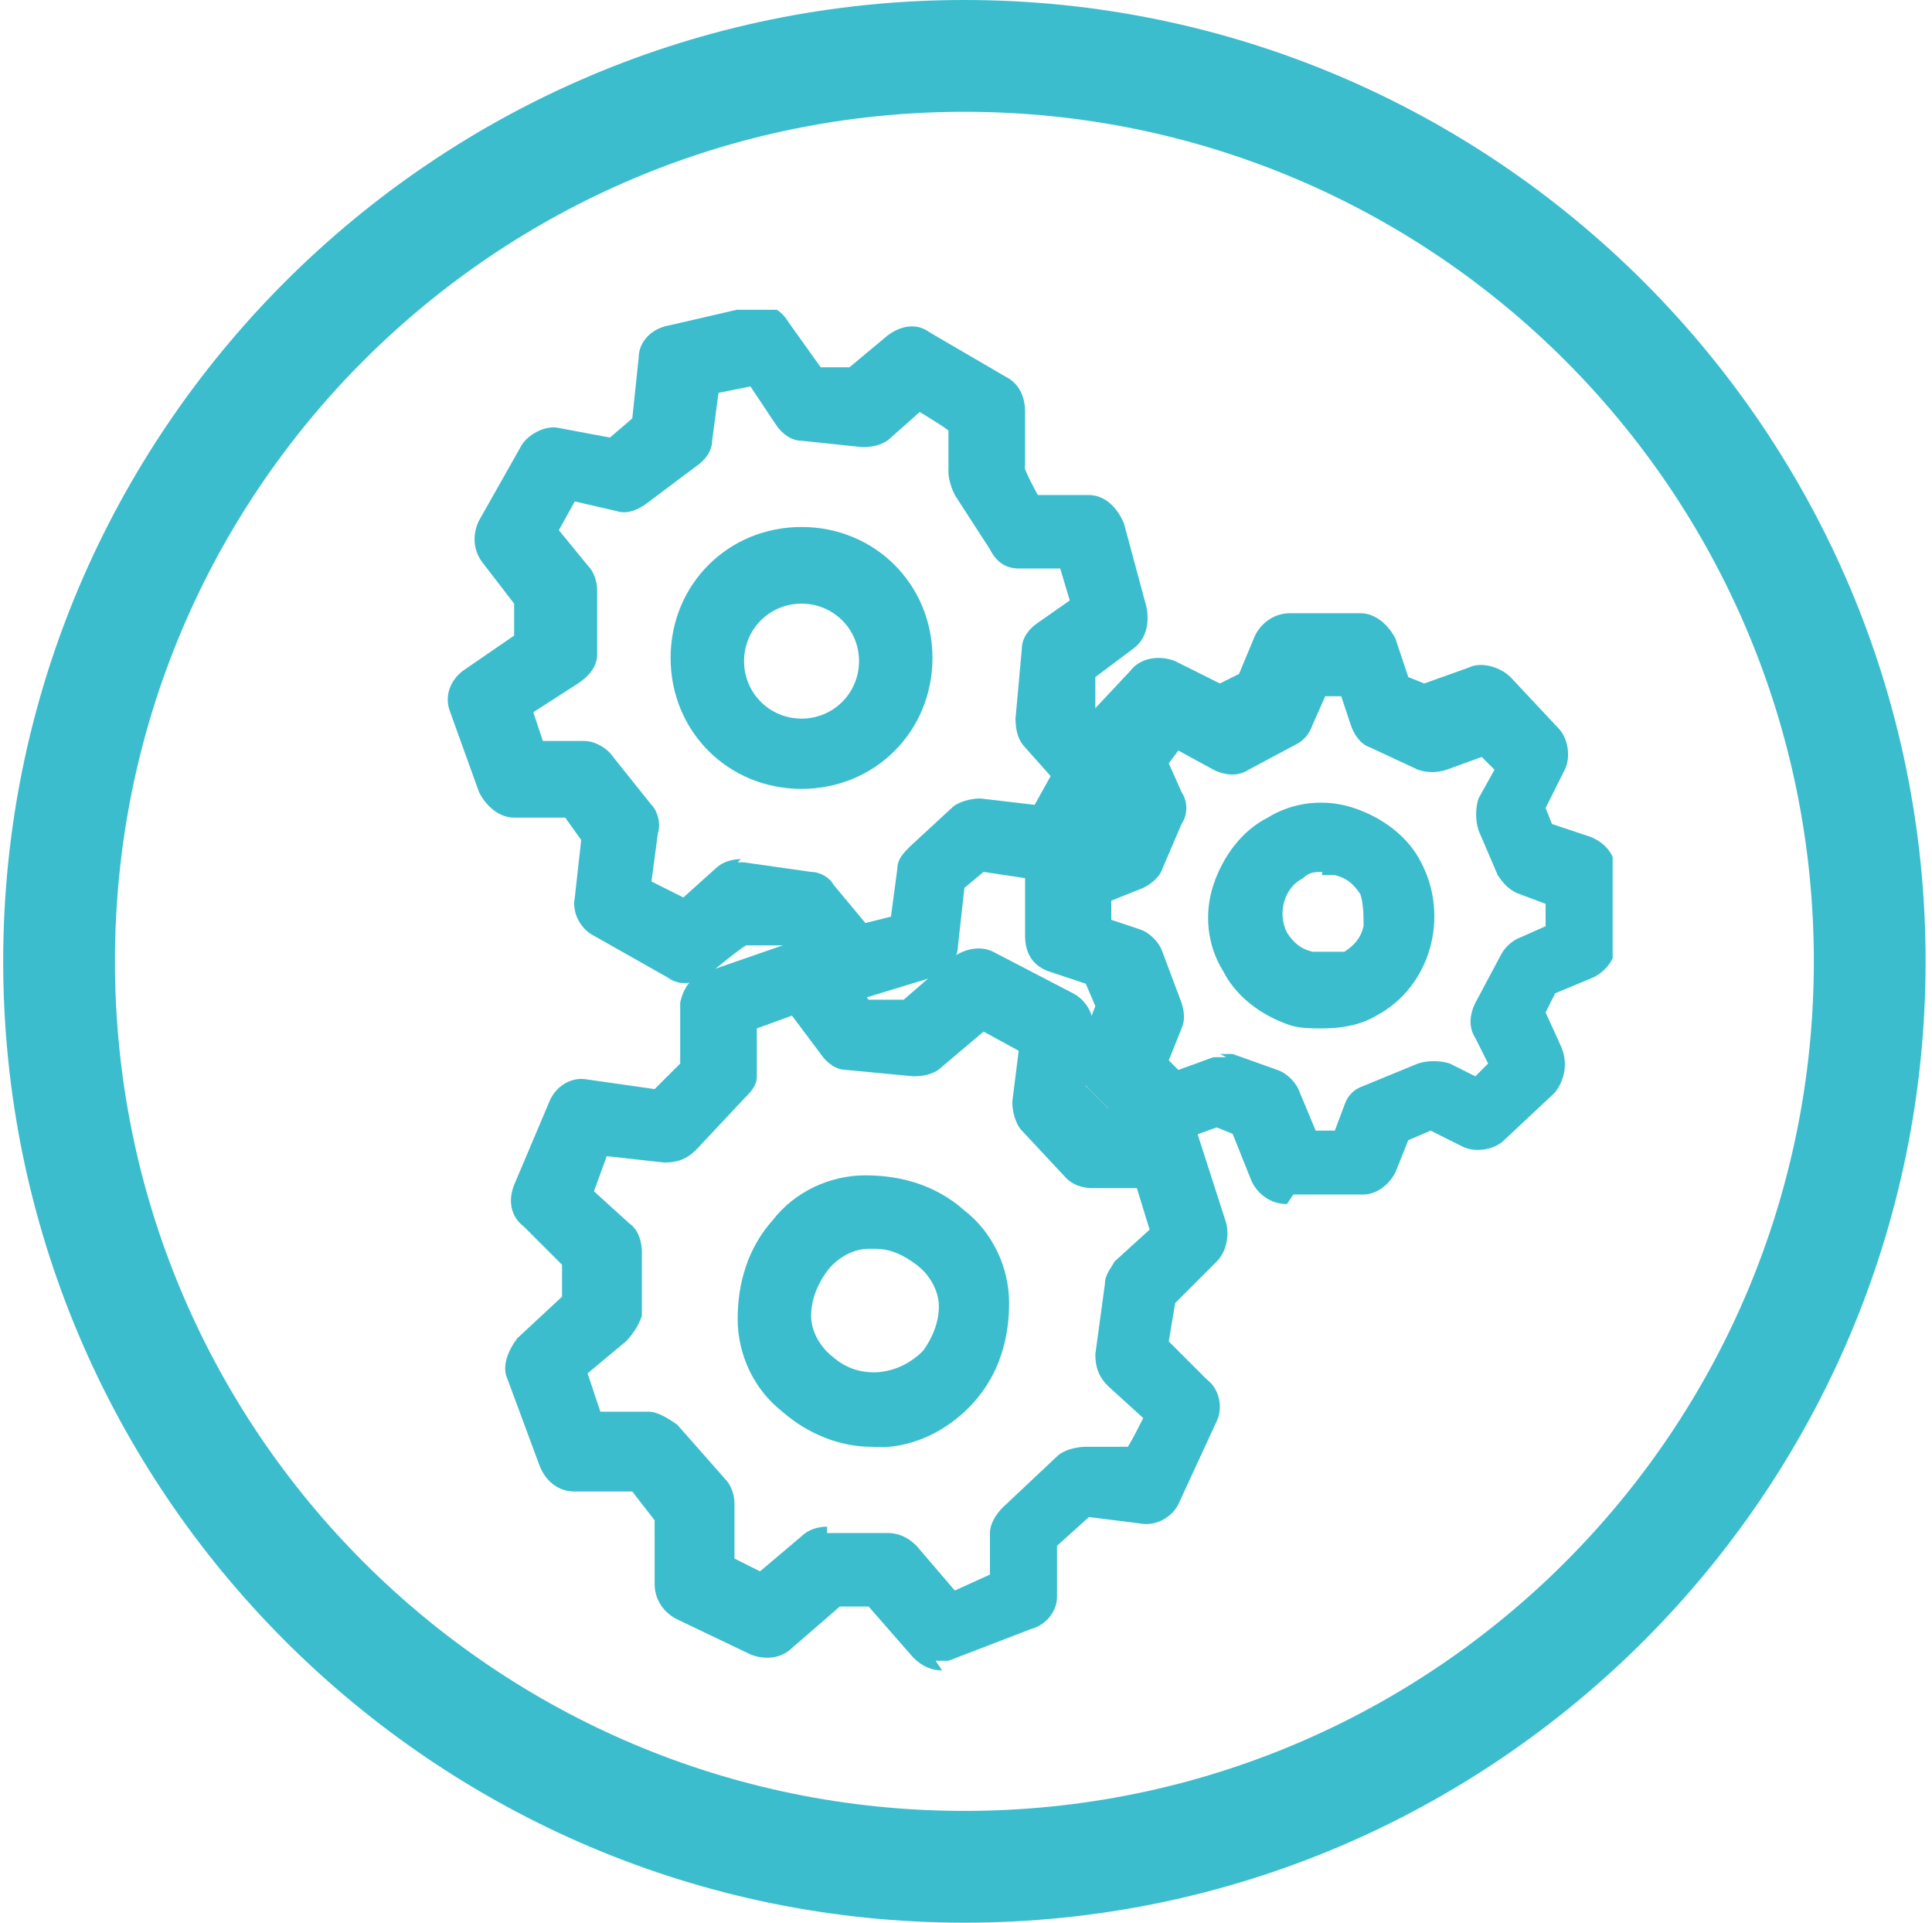 <?xml version="1.0" encoding="UTF-8"?>
<svg id="Ebene_1" xmlns="http://www.w3.org/2000/svg" xmlns:xlink="http://www.w3.org/1999/xlink" version="1.1" viewBox="0 0 60.5 60.2">
  <!-- Generator: Adobe Illustrator 29.2.1, SVG Export Plug-In . SVG Version: 2.1.0 Build 116)  -->
  <defs>
    <style>
      .st0 {
        fill: none;
      }

      .st1 {
        fill: #3bbdce;
      }

      .st2 {
        clip-path: url(#clippath);
      }
    </style>
    <clipPath id="clippath">
      <rect class="st0" x="14" y="9.7" width="36.5" height="42.6"/>
    </clipPath>
  </defs>
  <g id="Gruppe_960">
    <g class="st2">
      <g id="Gruppe_819">
        <g id="Gruppe_813">
          <path id="Pfad_813" class="st1" d="M26.6,31.4c-.3,0-.7-.2-.9-.4l-1.2-1.4h-1.1c0-.1-1.2.9-1.2.9-.4.3-.9.4-1.3.1l-2.3-1.3c-.4-.2-.7-.7-.6-1.2l.2-1.8-.5-.7h-1.6c-.5,0-.9-.4-1.1-.8l-.9-2.5c-.2-.5,0-1,.4-1.3l1.6-1.1v-1s-1-1.3-1-1.3c-.3-.4-.3-.9-.1-1.3l1.3-2.3c.2-.4.8-.7,1.2-.6l1.6.3.7-.6.2-1.9c0-.5.4-.9.9-1l2.6-.6c.5-.1.9,0,1.2.5l1,1.4h.9c0,0,1.2-1,1.2-1,.4-.3.9-.4,1.3-.1l2.4,1.4c.4.2.6.6.6,1.1v1.7c-.1,0,.4.9.4.9h1.6c.5,0,.9.4,1.1.9l.7,2.6c.1.5,0,1-.4,1.3l-1.2.9v1.2c-.1,0,.8,1.1.8,1.1.3.4.3.8.1,1.2l-1.2,2.3c-.2.4-.7.7-1.2.6l-2-.3-.6.5-.2,1.8c0,.5-.4.8-.8,1l-2.3.7c-.1,0-.2,0-.3,0M23.1,27c0,0,.1,0,.2,0l2.1.3c.3,0,.6.2.7.4l1,1.2.8-.2.2-1.5c0-.3.2-.5.4-.7l1.3-1.2c.2-.2.6-.3.9-.3l1.7.2.5-.9-.8-.9c-.2-.2-.3-.5-.3-.9l.2-2.2c0-.3.2-.6.5-.8l1-.7-.3-1h-1.3c-.4,0-.7-.2-.9-.6l-1.1-1.7c-.1-.2-.2-.5-.2-.7v-1.3c.1,0-.9-.6-.9-.6l-.9.8c-.2.2-.5.3-.9.3l-1.9-.2c-.3,0-.6-.2-.8-.5l-.8-1.2-1,.2-.2,1.5c0,.3-.2.6-.5.8l-1.6,1.2c-.3.2-.6.3-.9.2l-1.3-.3-.5.9.9,1.1c.2.2.3.5.3.8v2c0,.4-.3.7-.6.9l-1.4.9.3.9h1.3c.3,0,.7.2.9.5l1.2,1.5c.2.2.3.6.2.9l-.2,1.5,1,.5,1-.9c.2-.2.5-.3.8-.3"/>
        </g>
        <g id="Gruppe_814">
          <path id="Pfad_814" class="st1" d="M25.1,24.7c-2.3,0-4.1-1.8-4.1-4.1,0-2.3,1.8-4.1,4.1-4.1,2.3,0,4.1,1.8,4.1,4.1,0,2.3-1.8,4.1-4.1,4.1M25.1,18.9c-1,0-1.8.8-1.8,1.8,0,1,.8,1.8,1.8,1.8,1,0,1.8-.8,1.8-1.8,0-1-.8-1.8-1.8-1.8"/>
        </g>
        <g id="Gruppe_815">
          <path id="Pfad_815" class="st1" d="M40.3,37.7c-.5,0-.9-.3-1.1-.7l-.6-1.5-.5-.2-1.4.5c-.4.2-.9,0-1.2-.3l-1.4-1.4c-.3-.3-.4-.8-.3-1.3l.5-1.3-.3-.7-1.2-.4c-.5-.2-.7-.6-.7-1.1v-2.2c0-.5.3-.9.7-1.1l1.3-.5.2-.5-.6-1.1c-.2-.4-.1-.9.2-1.3l1.5-1.6c.3-.4.9-.5,1.4-.3l1.4.7.6-.3.5-1.2c.2-.4.6-.7,1.1-.7h2.2c.5,0,.9.4,1.1.8l.4,1.2.5.2,1.4-.5c.4-.2,1,0,1.3.3l1.5,1.6c.3.3.4.9.2,1.3l-.6,1.2.2.5,1.2.4c.5.2.8.6.8,1.1v2.3c0,.4-.3.8-.7,1l-1.2.5-.3.6.5,1.1c.2.5.1,1-.2,1.4l-1.6,1.5c-.3.3-.9.4-1.3.2l-1-.5-.7.3-.4,1c-.2.4-.6.7-1,.7h-2.2c0,0,0,0,0,0ZM38.2,33c.1,0,.3,0,.4,0l1.4.5c.3.1.6.4.7.7l.5,1.2h.6s.3-.8.3-.8c.1-.3.3-.5.6-.6l1.7-.7c.3-.1.7-.1,1,0l.8.4.4-.4-.4-.8c-.2-.3-.2-.7,0-1.1l.8-1.5c.1-.2.3-.4.5-.5l.9-.4v-.7s-.8-.3-.8-.3c-.3-.1-.5-.3-.7-.6l-.6-1.4c-.1-.3-.1-.7,0-1l.5-.9-.4-.4-1.1.4c-.3.1-.6.1-.9,0l-1.5-.7c-.3-.1-.5-.4-.6-.7l-.3-.9h-.5s-.4.9-.4.9c-.1.3-.3.5-.5.6l-1.5.8c-.3.2-.7.2-1.1,0l-1.1-.6-.3.4.4.9c.2.3.2.7,0,1l-.6,1.4c-.1.3-.4.5-.6.6l-1,.4v.6l.9.3c.3.1.6.4.7.7l.6,1.6c.1.3.1.6,0,.8l-.4,1,.3.3,1.1-.4c.1,0,.3,0,.4,0"/>
        </g>
        <g id="Gruppe_816">
          <path id="Pfad_816" class="st1" d="M41.4,32.2c-.3,0-.7,0-1-.1-.9-.3-1.7-.9-2.1-1.7-.5-.8-.6-1.8-.3-2.7.3-.9.9-1.7,1.7-2.1.8-.5,1.8-.6,2.7-.3.9.3,1.7.9,2.1,1.7.9,1.7.3,3.9-1.4,4.8-.5.3-1.1.4-1.7.4M41.4,27.3c-.2,0-.4,0-.6.2-.6.3-.8,1.1-.5,1.7.2.3.4.5.8.6.3,0,.7,0,1,0,.3-.2.5-.4.6-.8,0-.3,0-.7-.1-1-.2-.3-.4-.5-.8-.6-.1,0-.2,0-.4,0"/>
        </g>
        <g id="Gruppe_817">
          <path id="Pfad_817" class="st1" d="M29.5,52.3c-.3,0-.6-.1-.9-.4l-1.4-1.6h-.9l-1.5,1.3c-.3.3-.8.4-1.3.2l-2.3-1.1c-.4-.2-.7-.6-.7-1.1v-2c0,0-.7-.9-.7-.9h-1.8c-.5,0-.9-.3-1.1-.8l-1-2.7c-.2-.4,0-.9.3-1.3l1.4-1.3v-1c0,0-1.2-1.2-1.2-1.2-.4-.3-.5-.8-.3-1.3l1.1-2.6c.2-.5.7-.8,1.2-.7l2.1.3.8-.8v-1.9c.1-.5.4-.9.9-1l2.6-.9c.5-.2,1,0,1.3.4l1.1,1.4h1.1c0,0,1.5-1.3,1.5-1.3.4-.3.9-.4,1.3-.2l2.5,1.3c.4.2.7.7.6,1.1l-.2,1.8.7.7h1.7s0,0,0,0c.5,0,.9.3,1.1.8l.9,2.8c.1.4,0,.9-.3,1.2l-1.3,1.3-.2,1.2,1.2,1.2c.4.3.5.9.3,1.3l-1.2,2.6c-.2.4-.7.7-1.2.6l-1.6-.2-1,.9v1.6c0,.5-.4.9-.8,1l-2.6,1c-.1,0-.3,0-.4,0M25.9,48h1.9c.3,0,.6.1.9.4l1.2,1.4,1.1-.5v-1.3c0-.3.2-.6.4-.8l1.7-1.6c.2-.2.6-.3.9-.3h1.3c0,.1.5-.9.5-.9l-1.1-1c-.3-.3-.4-.6-.4-1l.3-2.2c0-.3.2-.5.3-.7l1.1-1-.4-1.3h-1.4c-.3,0-.6-.1-.8-.3l-1.4-1.5c-.2-.2-.3-.6-.3-.9l.2-1.6-1.1-.6-1.3,1.1c-.2.2-.5.3-.9.3l-2.1-.2c-.3,0-.6-.2-.8-.5l-.9-1.2-1.1.4v1.5c0,.3-.2.5-.4.7l-1.5,1.6c-.3.3-.6.4-1,.4l-1.8-.2-.4,1.1,1.1,1c.3.2.4.6.4.9v2c-.1.3-.3.6-.5.8l-1.2,1,.4,1.2h1.5c.3,0,.6.2.9.4l1.5,1.7c.2.2.3.5.3.8v1.7c0,0,.8.4.8.4l1.3-1.1c.2-.2.5-.3.8-.3"/>
        </g>
        <g id="Gruppe_818">
          <path id="Pfad_818" class="st1" d="M27.3,45.3c-1,0-2-.4-2.8-1.1-.9-.7-1.4-1.8-1.4-2.9,0-1.1.3-2.2,1.1-3.1.7-.9,1.8-1.4,2.9-1.4,1.1,0,2.2.3,3.1,1.1.9.7,1.4,1.8,1.4,2.9,0,1.1-.3,2.2-1.1,3.1-.8.9-2,1.5-3.2,1.4M27.3,39.1h-.1c-.5,0-1,.3-1.3.7-.3.4-.5.9-.5,1.4,0,.5.3,1,.7,1.3.8.7,2,.6,2.8-.2.3-.4.5-.9.5-1.4,0-.5-.3-1-.7-1.3-.4-.3-.8-.5-1.3-.5"/>
        </g>
      </g>
    </g>
  </g>
  <g id="Ellipse_9">
    <circle class="st0" cx="30.2" cy="30.1" r="30.1"/>
    <path class="st1" d="M30.2,60.2C13.6,60.2.1,46.7.1,30.1S13.6,0,30.2,0s30.1,13.5,30.1,30.1-13.5,30.1-30.1,30.1ZM30.2,3.5C15.5,3.5,3.6,15.4,3.6,30.1s11.9,26.6,26.6,26.6,26.6-11.9,26.6-26.6S44.9,3.5,30.2,3.5Z"/>
  </g>
</svg>